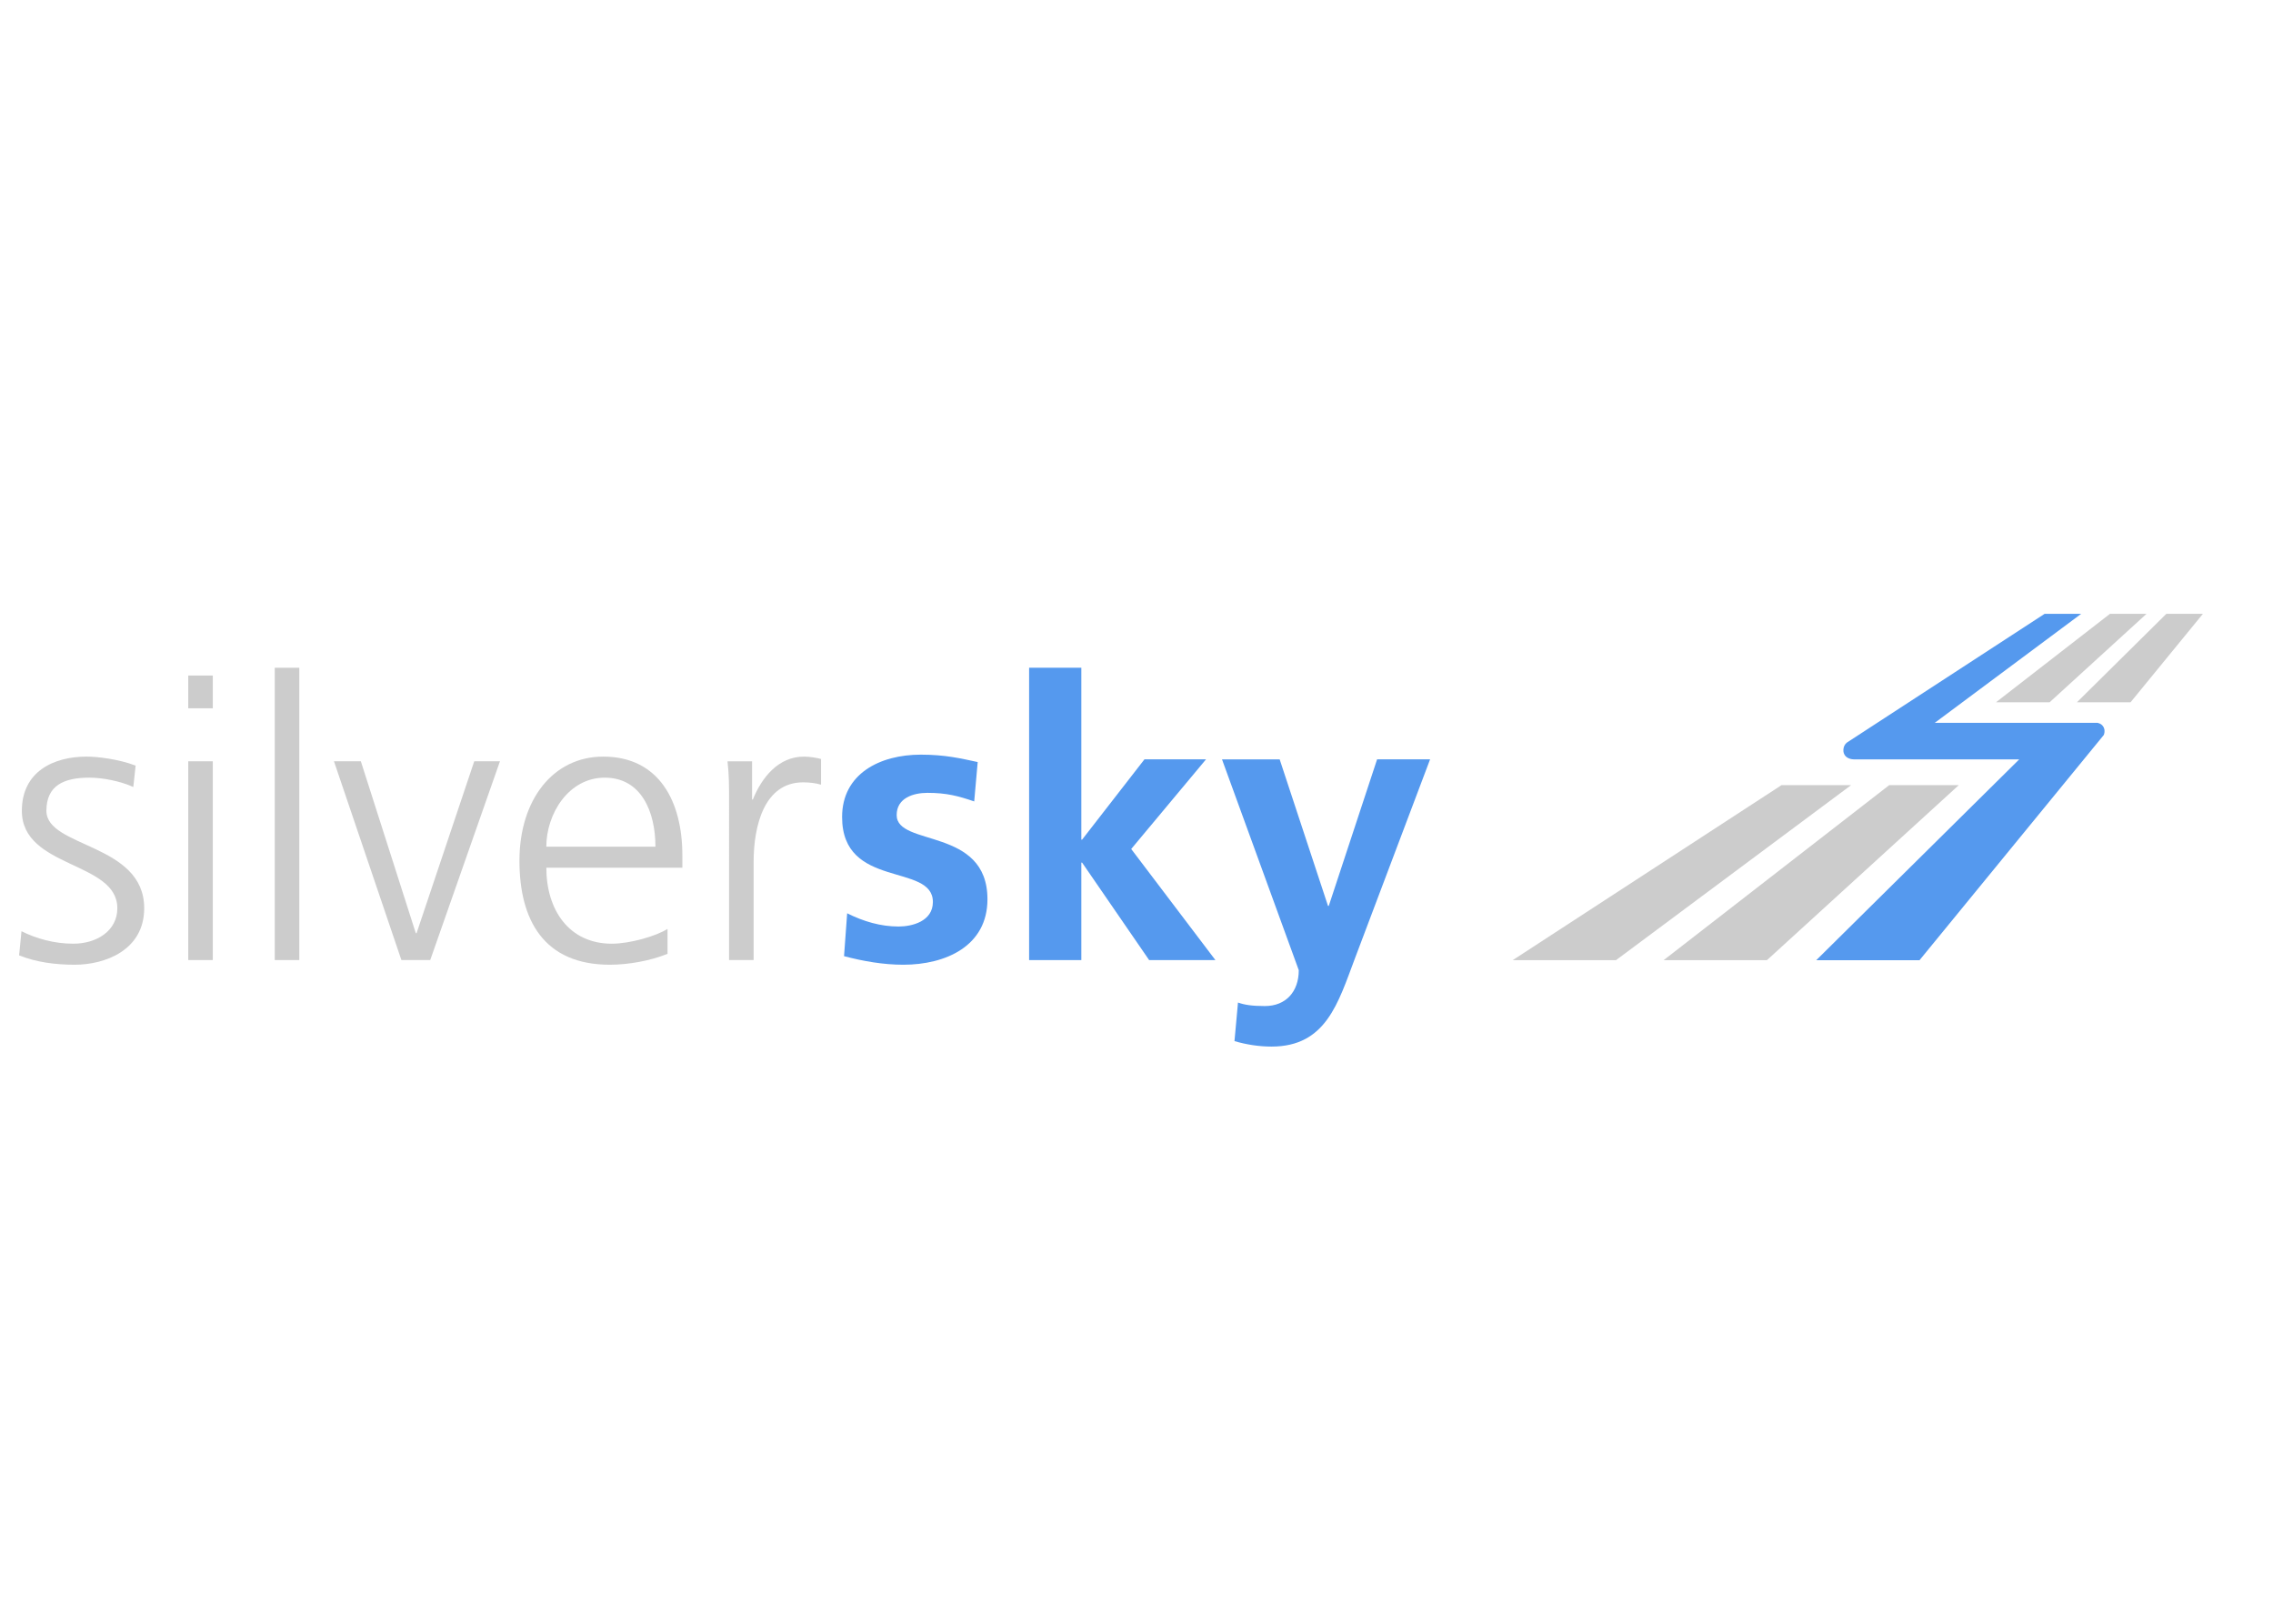 <?xml version="1.0" encoding="utf-8"?>
<!-- Generator: Adobe Illustrator 15.0.0, SVG Export Plug-In . SVG Version: 6.00 Build 0)  -->
<!DOCTYPE svg PUBLIC "-//W3C//DTD SVG 1.1//EN" "http://www.w3.org/Graphics/SVG/1.1/DTD/svg11.dtd">
<svg version="1.1" id="Layer_1" xmlns="http://www.w3.org/2000/svg" xmlns:xlink="http://www.w3.org/1999/xlink" x="0px" y="0px"
	 height="100px" viewBox="58 40 140 50" enable-background="new 0 0 612 792" xml:space="preserve">
<g enable-background="new    ">
	<path fill="#CCCCCC" d="M59.323,72.35c0.912,0.456,2.016,0.769,3.192,0.769c1.44,0,2.712-0.792,2.712-2.185
		c0-2.904-5.881-2.448-5.881-6c0-2.425,1.968-3.337,3.984-3.337c0.648,0,1.944,0.145,3.024,0.553l-0.144,1.319
		c-0.792-0.359-1.872-0.576-2.712-0.576c-1.56,0-2.64,0.48-2.64,2.041c0,2.28,6.024,1.992,6.024,6c0,2.593-2.424,3.48-4.272,3.48
		c-1.176,0-2.353-0.145-3.433-0.576L59.323,72.35z"/>
	<path fill="#CCCCCC" d="M71.107,58.621h-1.512v-2.017h1.512V58.621z M69.595,61.885h1.512v12.241h-1.512V61.885z"/>
	<path fill="#CCCCCC" d="M74.923,56.124h1.512v18.002h-1.512V56.124z"/>
	<path fill="#CCCCCC" d="M84.499,74.126h-1.776L78.57,61.885h1.656l3.384,10.585h0.048l3.552-10.585h1.584L84.499,74.126z"/>
	<path fill="#CCCCCC" d="M99.115,73.742c-1.056,0.432-2.424,0.672-3.552,0.672c-4.057,0-5.569-2.736-5.569-6.408
		c0-3.745,2.064-6.409,5.161-6.409c3.456,0,4.873,2.784,4.873,6.072v0.769H91.65c0,2.592,1.392,4.681,4.032,4.681
		c1.104,0,2.712-0.456,3.433-0.912V73.742z M98.37,67.142c0-2.137-0.864-4.249-3.12-4.249c-2.232,0-3.601,2.232-3.601,4.249H98.37z"
		/>
	<path fill="#CCCCCC" d="M102.906,64.621c0-1.344,0-1.848-0.096-2.736h1.512v2.353h0.048c0.552-1.368,1.584-2.641,3.144-2.641
		c0.36,0,0.792,0.072,1.056,0.145v1.584c-0.312-0.096-0.72-0.145-1.104-0.145c-2.4,0-3.048,2.688-3.048,4.896v6.049h-1.512V64.621z"
		/>
</g>
<g enable-background="new    ">
	<path fill="#5599EE" d="M118.004,64.357c-0.984-0.336-1.704-0.528-2.88-0.528c-0.864,0-1.896,0.312-1.896,1.368
		c0,1.968,5.592,0.72,5.592,5.185c0,2.88-2.568,4.032-5.185,4.032c-1.224,0-2.472-0.216-3.648-0.528l0.192-2.64
		c1.008,0.504,2.064,0.815,3.168,0.815c0.816,0,2.112-0.312,2.112-1.512c0-2.425-5.592-0.769-5.592-5.232
		c0-2.664,2.328-3.841,4.848-3.841c1.512,0,2.496,0.24,3.504,0.456L118.004,64.357z"/>
	<path fill="#5599EE" d="M121.386,56.124h3.216v10.585h0.048l3.84-4.944h3.792l-4.608,5.521l5.185,6.841h-4.081l-4.128-6.001h-0.048
		v6.001h-3.216V56.124z"/>
	<path fill="#5599EE" d="M139.795,70.79h0.048l2.976-9.025h3.264l-4.632,12.266c-1.032,2.736-1.776,5.424-5.136,5.424
		c-0.768,0-1.536-0.12-2.28-0.336l0.216-2.376c0.408,0.144,0.864,0.216,1.656,0.216c1.296,0,2.088-0.888,2.088-2.208l-4.729-12.985
		h3.552L139.795,70.79z"/>
</g>
<g>
	<g>
		<g>
			<g>
				<polygon fill="#CCCCCC" points="151.169,74.134 157.532,74.134 172.014,63.354 167.728,63.354 				"/>
			</g>
			<g>
				<polygon fill="#CCCCCC" points="160.466,74.134 166.829,74.134 178.646,63.354 174.361,63.354 				"/>
			</g>
			<g>
				<polygon fill="#CCCCCC" points="190.212,52.802 187.96,52.802 180.937,58.251 184.24,58.251 				"/>
			</g>
			<g>
				<polygon fill="#CCCCCC" points="193.684,52.802 191.432,52.802 185.923,58.251 189.226,58.251 				"/>
			</g>
		</g>
	</g>
	<path fill="#5599EE" d="M187.202,59.518h-1.209h-1.351h-7.477l9.021-6.715h-2.252l-12.17,7.923
		c-0.093,0.071-0.254,0.243-0.221,0.569c0.087,0.484,0.627,0.469,0.627,0.469l-0.013,0.003h1.271h0.714h8.227l-12.502,12.368h6.361
		l11.351-13.871c0.034-0.09,0.058-0.196,0.037-0.339C187.555,59.654,187.362,59.557,187.202,59.518z"/>
</g>
</svg>
